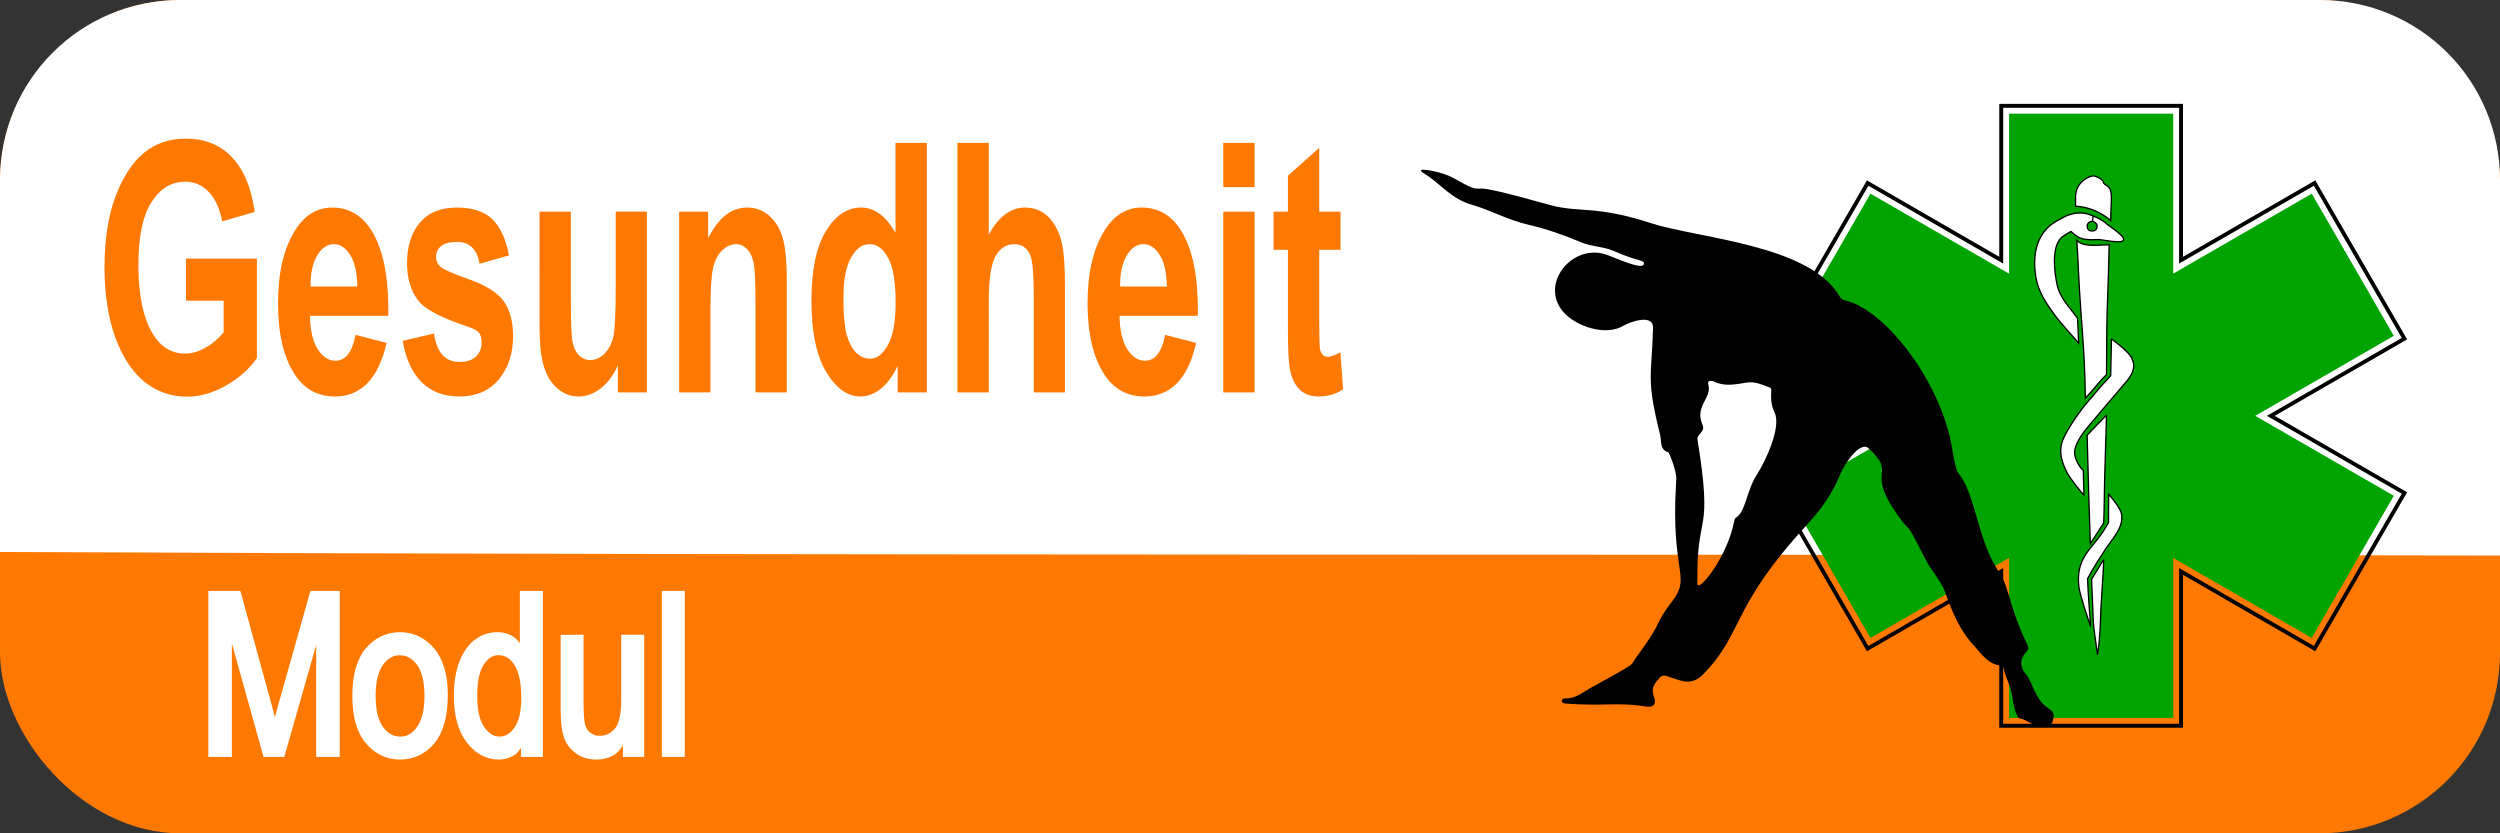 <?xml version="1.0" encoding="UTF-8" standalone="no"?>
<!-- Created with Inkscape (http://www.inkscape.org/) -->

<svg
   width="360"
   height="120"
   viewBox="0 0 360 120"
   version="1.1"
   id="svg1"
   xmlns:xlink="http://www.w3.org/1999/xlink"
   xmlns="http://www.w3.org/2000/svg"
   xmlns:svg="http://www.w3.org/2000/svg"
   xmlns:rdf="http://www.w3.org/1999/02/22-rdf-syntax-ns#"
   xmlns:cc="http://creativecommons.org/ns#"
   xmlns:dc="http://purl.org/dc/elements/1.1/">
  <rect x="0" y="0" width="360" height="120" fill="#333333" stroke="none"/>
  <title
     id="title5">Prof. Dr. </title>
  <defs
     id="defs1">
    <linearGradient
       id="linearGradient7">
      <stop
         id="stop6"
         stop-color="#020098"
         offset="0"
         style="stop-color:#0f5500;stop-opacity:1;" />
      <stop
         id="stop7"
         stop-color="#0050ff"
         offset="1" />
    </linearGradient>
    <linearGradient
       id="linearGradient1">
      <stop
         style="stop-color:#000000;stop-opacity:1;"
         offset="0"
         id="stop1" />
      <stop
         style="stop-color:#000000;stop-opacity:0;"
         offset="1"
         id="stop2" />
    </linearGradient>
    <linearGradient
       id="swatch5">
      <stop
         style="stop-color:#829fad;stop-opacity:1;"
         offset="0"
         id="stop5" />
    </linearGradient>
    <linearGradient
       id="swatch4">
      <stop
         style="stop-color:#4c6c7b;stop-opacity:1;"
         offset="0"
         id="stop4" />
    </linearGradient>
    <linearGradient
       id="swatch3"
       gradientTransform="matrix(0.989,0,0,0.98,119.284,101.534)">
      <stop
         style="stop-color:#35596a;stop-opacity:1;"
         offset="0"
         id="stop3" />
    </linearGradient>
    <linearGradient
       xlink:href="#linearGradient1"
       id="linearGradient3"
       gradientUnits="userSpaceOnUse"
       x1="19.042"
       y1="41.741"
       x2="188.208"
       y2="41.741" />
    <linearGradient
       id="linearGradient3348"
       x1="334.46"
       xlink:href="#linearGradient3200"
       gradientUnits="userSpaceOnUse"
       y1="277.96"
       gradientTransform="translate(-446.43,-57.857)"
       x2="521.51"
       y2="601.95" />
    <linearGradient
       id="linearGradient3200">
      <stop
         id="stop3202"
         stop-color="#020098"
         offset="0" />
      <stop
         id="stop3204"
         stop-color="#0050ff"
         offset="1" />
    </linearGradient>
    <linearGradient
       id="linearGradient3350"
       x1="287.179"
       xlink:href="#linearGradient7"
       gradientUnits="userSpaceOnUse"
       x2="287.045"
       y1="548.347"
       y2="511.021" />
  </defs>
  <g
     id="layer1">
    <rect
       style="fill:#ff7800;stroke-width:0.999;fill-opacity:1"
       id="rect5"
       width="360"
       height="120"
       x="0"
       y="0"
       ry="26" />
    <path
       id="rect5-4"
       style="fill:#ffffff;stroke-width:0.815"
       d="M 25.958,0 H 334.042 C 348.423,0 359.998,11.572 360,25.946 L 360.007,80 C 240.021,79.748 119.985,80.046 0,79.488 V 25.946 C 0,11.572 11.577,0 25.958,0 Z" />
    <g
       id="text1"
       style="stroke:none">
      <path
         style="font-weight:bold;font-stretch:condensed;font-size:44.818px;font-family:Arial;-inkscape-font-specification:'Arial Bold Condensed';font-variation-settings:'wght' 700;fill:#ff7800;stroke-width:0"
         d="m 30.024,38.656 v -5.405 h 11.445 v 12.78 q -1.729,2.035 -4.902,3.501 -3.173,1.466 -6.368,1.466 -3.895,0 -6.872,-1.904 -2.976,-1.926 -4.727,-5.734 -1.729,-3.83 -1.729,-8.994 0,-5.296 1.751,-9.06 1.773,-3.764 4.574,-5.624 2.823,-1.86 6.74,-1.86 4.705,0 7.528,2.407 2.845,2.385 3.655,7.025 l -5.252,1.204 q -0.591,-2.473 -2.167,-3.786 -1.576,-1.313 -3.764,-1.313 -3.392,0 -5.493,2.648 -2.101,2.626 -2.101,8.031 0,5.799 2.276,8.819 1.948,2.604 5.274,2.604 1.554,0 3.217,-0.722 1.685,-0.744 2.998,-2.013 v -4.07 z m 27.377,4.399 5.011,1.029 q -1.007,3.501 -3.129,5.208 -2.123,1.685 -5.165,1.685 -4.224,0 -6.521,-2.823 -2.714,-3.283 -2.714,-9.191 0,-5.821 2.735,-9.323 2.32,-2.954 5.996,-2.954 4.092,0 6.412,3.02 2.67,3.458 2.67,10.198 l -0.022,0.7 h -12.627 q 0.044,2.757 1.226,4.267 1.204,1.51 2.889,1.51 2.429,0 3.239,-3.326 z m 0.284,-6.215 q -0.066,-2.714 -1.16,-4.07 -1.094,-1.379 -2.604,-1.379 -1.598,0 -2.692,1.422 -1.116,1.444 -1.094,4.027 z m 7.331,6.981 5.055,-0.941 q 0.657,3.655 4.07,3.655 1.816,0 2.714,-0.7 0.897,-0.7 0.897,-1.816 0,-0.766 -0.394,-1.204 -0.416,-0.438 -1.641,-0.766 -6.215,-1.641 -7.9,-3.129 -2.101,-1.86 -2.101,-5.099 0,-3.239 2.057,-5.186 2.057,-1.948 5.974,-1.948 3.742,0 5.69,1.466 1.948,1.444 2.735,4.683 l -4.749,1.072 q -0.635,-2.801 -3.589,-2.801 -1.86,0 -2.648,0.547 -0.788,0.525 -0.788,1.379 0,0.766 0.722,1.269 0.722,0.525 4.486,1.576 4.224,1.182 5.734,2.867 1.488,1.685 1.488,4.486 0,3.37 -2.32,5.559 -2.298,2.188 -6.368,2.188 -3.698,0 -6.04,-1.816 -2.342,-1.838 -3.086,-5.34 z M 99.746,50.452 v -3.48 q -1.05,1.882 -2.757,2.954 -1.707,1.05 -3.567,1.05 -1.882,0 -3.37,-0.985 -1.488,-0.985 -2.232,-2.801 -0.722,-1.816 -0.722,-5.274 V 27.211 h 5.055 v 10.679 q 0,4.574 0.219,5.821 0.241,1.226 1.029,1.904 0.788,0.678 1.904,0.678 1.269,0 2.342,-0.875 1.072,-0.897 1.401,-2.276 0.35,-1.401 0.35,-6.128 v -9.804 h 5.033 V 50.452 Z m 27.267,0 h -5.055 V 38.591 q 0,-3.567 -0.284,-4.749 -0.284,-1.182 -1.072,-1.816 -0.766,-0.635 -1.751,-0.635 -1.269,0 -2.298,0.832 -1.029,0.81 -1.444,2.254 -0.416,1.444 -0.416,5.449 V 50.452 h -5.055 V 27.211 h 4.683 v 3.414 q 1.247,-1.97 2.801,-2.954 1.576,-0.985 3.48,-0.985 2.21,0 3.72,1.16 1.532,1.138 2.101,2.954 0.591,1.794 0.591,5.208 z m 22.606,0 h -4.705 v -3.414 q -1.16,1.97 -2.736,2.954 -1.576,0.985 -3.239,0.985 -3.195,0 -5.58,-3.173 -2.363,-3.195 -2.363,-9.104 0,-5.952 2.32,-8.972 2.32,-3.042 5.712,-3.042 1.598,0 2.976,0.81 1.401,0.81 2.56,2.429 V 18.37 h 5.055 z m -13.459,-12.124 q 0,3.151 0.525,4.705 0.547,1.532 1.532,2.32 1.007,0.766 2.254,0.766 1.663,0 2.889,-1.794 1.226,-1.794 1.226,-5.405 0,-4.005 -1.204,-5.755 -1.182,-1.773 -3.02,-1.773 -1.751,0 -2.976,1.729 -1.226,1.729 -1.226,5.208 z m 23.46,-19.958 v 11.795 q 1.204,-1.751 2.648,-2.604 1.466,-0.875 3.173,-0.875 2.276,0 3.808,1.204 1.532,1.204 2.188,3.414 0.481,1.619 0.481,5.515 V 50.452 h -5.033 V 38.175 q 0,-4.267 -0.547,-5.34 -0.766,-1.444 -2.604,-1.444 -1.948,0 -3.042,1.576 -1.072,1.554 -1.072,5.843 V 50.452 h -5.055 V 18.37 Z m 28.471,24.685 5.011,1.029 q -1.007,3.501 -3.129,5.208 -2.123,1.685 -5.165,1.685 -4.224,0 -6.521,-2.823 -2.714,-3.283 -2.714,-9.191 0,-5.821 2.735,-9.323 2.32,-2.954 5.996,-2.954 4.092,0 6.412,3.02 2.67,3.458 2.67,10.198 l -0.022,0.7 h -12.627 q 0.044,2.757 1.226,4.267 1.204,1.51 2.889,1.51 2.429,0 3.239,-3.326 z m 0.284,-6.215 q -0.066,-2.714 -1.16,-4.07 -1.094,-1.379 -2.604,-1.379 -1.598,0 -2.692,1.422 -1.116,1.444 -1.094,4.027 z m 9.104,-12.78 v -5.69 h 5.055 v 5.69 z m 0,26.392 V 27.211 h 5.055 V 50.452 Z m 18.93,-23.241 v 4.902 h -3.436 v 9.366 q 0,3.042 0.153,3.523 0.306,0.875 1.247,0.875 0.7,0 2.013,-0.591 l 0.438,4.771 q -1.751,0.919 -3.961,0.919 -1.926,0 -3.086,-0.919 -1.16,-0.919 -1.554,-2.648 -0.306,-1.269 -0.306,-5.165 V 32.113 h -2.32 v -4.902 h 2.32 v -4.618 l 5.055,-3.589 v 8.206 z"
         id="text2"
         transform="scale(0.892,1.12)"
         aria-label="Gesundheit" />
    </g>
    <g
       id="text1-8">
      <path
         style="color:#000000;-inkscape-font-specification:'Arial Condensed';fill:#ffffff;-inkscape-stroke:none"
         d="M 30.5,108.5 V 85.594 h 3.734 l 4.453,16.219 0.891,3.391 q 0.328,-1.266 1,-3.672 l 4.5,-15.938 h 3.344 V 108.5 H 46.031 V 89.328 L 40.562,108.5 H 38.328 L 32.891,89 v 19.5 z m 20.734,-8.297 q 0,-4.297 1.797,-6.484 1.812,-2.188 4.578,-2.188 2.719,0 4.547,2.188 1.828,2.188 1.828,6.312 0,4.469 -1.797,6.656 -1.797,2.188 -4.578,2.188 -2.734,0 -4.562,-2.188 -1.812,-2.203 -1.812,-6.484 z m 2.359,0 q 0,3.219 1.172,4.797 1.172,1.562 2.906,1.562 1.625,0 2.781,-1.578 1.172,-1.594 1.172,-4.781 0,-3.203 -1.172,-4.766 -1.172,-1.578 -2.906,-1.578 -1.641,0 -2.797,1.578 -1.156,1.578 -1.156,4.766 z M 75.516,108.5 v -2.094 q -0.625,1.203 -1.609,1.844 -0.984,0.625 -2.125,0.625 -2.406,0 -4.172,-2.266 -1.75,-2.281 -1.75,-6.406 0,-2.828 0.781,-4.797 0.781,-1.969 2.078,-2.922 1.312,-0.953 2.906,-0.953 1.141,0 2.109,0.609 0.984,0.594 1.625,1.672 v -8.219 h 2.312 V 108.5 Z m -7.297,-8.281 q 0,3.219 1.109,4.781 1.125,1.562 2.609,1.562 1.469,0 2.547,-1.5 1.078,-1.5 1.078,-4.531 0,-3.484 -1.078,-5.078 -1.078,-1.609 -2.719,-1.609 -1.453,0 -2.5,1.547 -1.047,1.531 -1.047,4.828 z M 90.203,108.5 v -2.438 q -0.797,1.406 -1.875,2.109 -1.078,0.703 -2.438,0.703 -1.609,0 -2.75,-0.859 -1.141,-0.875 -1.531,-2.203 -0.375,-1.328 -0.375,-3.625 V 91.906 h 2.297 v 9.203 q 0,2.562 0.25,3.438 0.266,0.859 0.953,1.391 0.703,0.516 1.594,0.516 1.656,0 2.719,-1.359 0.906,-1.172 0.906,-4.297 v -8.891 h 2.312 V 108.5 Z m 5.609,0 V 85.594 h 2.297 V 108.5 Z"
         id="path5" />
      <path
         style="color:#000000;-inkscape-font-specification:'Arial Condensed';fill:#ffffff;-inkscape-stroke:none"
         d="M 30,85.094 V 109 h 0.5 2.891 V 92.656 L 37.949,109 h 2.99 L 45.531,92.902 V 109 h 3.391 V 85.094 h -4.223 l -4.602,16.303 h -0.002 c -0.228,0.816 -0.341,1.251 -0.51,1.871 l -0.416,-1.584 -4.555,-16.59 z m 44.859,0 v 7.51 C 74.568,92.309 74.346,91.927 73.994,91.715 73.275,91.264 72.472,91.031 71.625,91.031 c -1.162,0 -2.246,0.357 -3.199,1.049 h -0.002 l -0.002,0.002 c -0.958,0.704 -1.7,1.766 -2.246,3.141 -0.551,1.389 -0.816,3.049 -0.816,4.98 0,2.821 0.598,5.075 1.854,6.711 v 0.002 h 0.002 c 1.245,1.597 2.805,2.459 4.566,2.459 0.852,0 1.663,-0.24 2.393,-0.703 l 0.002,-0.002 h 0.004 c 0.346,-0.225 0.553,-0.641 0.836,-0.955 V 109 h 0.5 2.656 V 85.094 Z m 20.453,0 V 109 h 0.5 2.797 V 85.094 Z m -64.312,1 h 2.854 l 4.352,15.848 1.377,5.242 0.48,-1.855 c 0.217,-0.838 0.551,-2.06 0.998,-3.662 l -0.002,0.002 4.398,-15.574 h 2.465 V 108 H 46.531 V 89.328 L 45.551,89.191 40.186,108 H 38.707 L 33.373,88.865 32.391,89 v 19 H 31 Z m 44.859,0 h 1.312 V 108 h -1.156 v -1.594 l -0.943,-0.23 c -0.384,0.739 -0.863,1.279 -1.439,1.654 -0.581,0.367 -1.185,0.545 -1.852,0.545 -1.447,0 -2.668,-0.649 -3.777,-2.072 -1.077,-1.405 -1.645,-3.422 -1.645,-6.1 0,-1.839 0.256,-3.377 0.746,-4.613 0.496,-1.25 1.139,-2.137 1.91,-2.703 0.796,-0.577 1.648,-0.855 2.609,-0.855 0.671,0 1.273,0.174 1.844,0.533 l 0.004,0.002 0.004,0.002 c 0.583,0.351 1.063,0.843 1.453,1.5 l 0.93,1.564 z m 20.453,0 h 1.297 V 108 H 96.312 Z m -38.703,4.938 c -1.976,0 -3.675,0.815 -4.963,2.369 l -0.002,0.002 c -1.3,1.582 -1.91,3.866 -1.91,6.801 0,2.925 0.616,5.211 1.926,6.803 h 0.002 l 0.002,0.002 c 1.297,1.552 2.989,2.367 4.945,2.367 1.985,0 3.687,-0.815 4.965,-2.371 1.304,-1.587 1.91,-3.926 1.91,-6.973 0,-2.824 -0.627,-5.056 -1.945,-6.633 -1.297,-1.552 -2.983,-2.367 -4.93,-2.367 z m 23.125,0.375 v 10.781 c 0,1.558 0.124,2.804 0.395,3.762 v 0.002 0.002 c 0.289,0.983 0.872,1.818 1.707,2.459 l 0.002,0.002 h 0.002 c 0.851,0.641 1.889,0.961 3.051,0.961 0.992,0 1.912,-0.264 2.711,-0.785 0.432,-0.282 0.74,-0.811 1.102,-1.234 V 109 h 0.5 2.562 V 91.406 h -3.312 v 9.391 c 0,2.035 -0.33,3.379 -0.803,3.99 -0.63,0.805 -1.356,1.166 -2.322,1.166 -0.493,-1e-5 -0.904,-0.134 -1.289,-0.414 -0.378,-0.293 -0.628,-0.657 -0.777,-1.139 -0.131,-0.462 -0.23,-1.604 -0.23,-3.291 v -9.703 z m -23.125,0.625 c 1.678,0 3.024,0.643 4.164,2.008 1.12,1.34 1.711,3.316 1.711,5.992 0,2.912 -0.592,5.011 -1.684,6.34 -1.118,1.361 -2.468,2.004 -4.191,2.004 -1.688,0 -3.036,-0.644 -4.176,-2.006 -1.107,-1.346 -1.699,-3.382 -1.699,-6.166 0,-2.794 0.587,-4.832 1.682,-6.166 l 0.002,-0.002 C 54.546,92.675 55.898,92.031 57.609,92.031 Z m 24.125,0.375 h 1.297 v 8.703 c 0,1.725 0.067,2.867 0.27,3.574 l 0.002,0.006 v 0.006 c 0.204,0.661 0.588,1.224 1.125,1.639 l 0.006,0.004 0.006,0.002 c 0.55,0.403 1.198,0.613 1.889,0.613 1.241,-1e-5 2.327,-0.545 3.113,-1.551 v -0.002 h 0.002 c 0.736,-0.951 1.01,-2.472 1.01,-4.604 v -8.391 h 1.312 V 108 h -1.062 v -3.834 l -0.936,1.65 c -0.501,0.884 -1.075,1.521 -1.713,1.938 -0.638,0.416 -1.344,0.621 -2.164,0.621 -0.982,0 -1.776,-0.253 -2.445,-0.756 -0.685,-0.526 -1.124,-1.16 -1.355,-1.947 -0.229,-0.813 -0.355,-1.982 -0.355,-3.484 z m -9.969,0.938 c -1.146,0 -2.156,0.647 -2.914,1.768 -0.791,1.159 -1.133,2.858 -1.133,5.107 0,2.203 0.368,3.897 1.201,5.07 l 0.002,0.002 v 0.002 c 0.811,1.126 1.851,1.77 3.016,1.77 1.149,0 2.172,-0.622 2.953,-1.709 0.812,-1.13 1.172,-2.742 1.172,-4.822 0,-2.373 -0.35,-4.153 -1.162,-5.355 l -0.002,-0.002 c -0.784,-1.169 -1.876,-1.83 -3.133,-1.83 z m -14.219,0.016 c -1.254,0 -2.364,0.64 -3.201,1.783 -0.866,1.182 -1.252,2.875 -1.252,5.061 0,2.207 0.391,3.913 1.27,5.096 h 0.002 v 0.002 c 0.852,1.136 2,1.762 3.307,1.762 1.244,0 2.347,-0.641 3.184,-1.781 0.875,-1.191 1.27,-2.892 1.27,-5.078 0,-2.195 -0.391,-3.892 -1.27,-5.064 l -0.002,-0.002 c -0.851,-1.145 -2,-1.777 -3.307,-1.777 z m 14.219,0.984 c 0.93,0 1.649,0.411 2.303,1.387 l 0.002,0.002 c 0.624,0.922 0.992,2.527 0.992,4.799 0,1.962 -0.359,3.37 -0.984,4.24 -0.656,0.913 -1.332,1.291 -2.141,1.291 -0.814,0 -1.514,-0.398 -2.203,-1.355 -0.644,-0.91 -1.016,-2.402 -1.016,-4.488 0,-2.145 0.355,-3.664 0.959,-4.547 h 0.002 v -0.002 c 0.638,-0.942 1.295,-1.326 2.086,-1.326 z m -14.219,0.016 c 1.005,0 1.793,0.42 2.504,1.377 h 0.002 v 0.002 c 0.683,0.91 1.072,2.39 1.072,4.465 0,2.064 -0.387,3.55 -1.074,4.484 v 0.002 h -0.002 c -0.705,0.962 -1.455,1.373 -2.377,1.373 -1.006,0 -1.796,-0.416 -2.506,-1.363 -0.683,-0.922 -1.072,-2.412 -1.072,-4.496 0,-2.065 0.385,-3.548 1.061,-4.471 0.704,-0.961 1.459,-1.373 2.393,-1.373 z"
         id="path6" />
    </g>
    <g
       id="g3341"
       transform="matrix(0.188,0,0,0.188,310.926,-6.771)">
      <path
         id="rect3288"
         fill="url(#linearGradient3348)"
         d="m -114.99,123.08 v 122.56 l -106.16,-61.28 -62.84,108.88 106.12,61.28 -106.12,61.25 62.84,108.87 106.16,-61.28 V 585.92 H 10.73 l -0.002,-122.53 106.12,61.25 62.85,-108.87 -106.13,-61.25 106.13,-61.28 -62.85,-108.88 -106.12,61.25 -0.002,-122.53 h -125.72 z"
         style="fill:#00a400" />
      <path
         id="path3323"
         stroke="url(#linearGradient3350)"
         stroke-width="3"
         fill="none"
         d="m -121,119.09 v 116.25 c -34.1,-19.71 -68.21,-39.4 -102.31,-59.12 -22.95,39.73 -45.87,79.47 -68.85,119.19 34.12,19.73 68.25,39.43 102.38,59.12 -34.13,19.7 -68.26,39.38 -102.38,59.09 22.98,39.72 45.9,79.46 68.85,119.19 34.1,-19.72 68.21,-39.41 102.31,-59.12 V 591.94 H 16.72 c -10e-4,-39.41 -10e-4,-78.82 -10e-4,-118.22 34.089,19.7 68.191,39.39 102.28,59.09 22.97,-39.71 45.89,-79.46 68.84,-119.19 -34.11,-19.71 -68.25,-39.39 -102.37,-59.09 34.13,-19.69 68.26,-39.39 102.37,-59.12 -22.95,-39.73 -45.87,-79.48 -68.84,-119.19 -34.09,19.7 -68.192,39.39 -102.28,59.09 -0.001,-39.4 -0.001,-78.81 -0.001,-118.22 h -137.72 v 2 z"
         style="stroke-opacity:1;stroke:#000000" />
      <path
         id="path3240"
         d="m -50.473,170.78 c -2.347,0.04 -7.681,2.209 -11.096,7.239 -1.925,2.83 -2.55,6.343 -2.539,9.613 0.009,2.76 0.045,4.886 0.095,6.338 16.008,0.788 26.826,10.942 26.826,10.942 0,0 0.177,-7.724 0.42,-12.644 0.477,-9.683 -0.259,-12.478 -4.081,-14.518 -1.088,-0.59 -1.969,-1.63 -1.969,-2.32 0,-1.55 -5.168,-4.69 -7.656,-4.65 z m -11.694,28.4 c -3.866,0.173 -7.42,1.278 -11.144,3.257 -7.084,3.764 -13.011,6.611 -17.944,16.037 -4.639,8.5 -4.949,20.554 -3.062,30.645 1.947,10.414 7.244,18.594 14.375,28.346 4.864,6.652 15.697,18.311 18.229,21.288 -0.311,-6.764 -0.531,-11.458 -0.85,-18.905 -1.457,-2.073 -3.382,-4.523 -5.659,-7.449 -4.137,-5.317 -8.383,-11.074 -9.844,-17.65 -2.623,-11.806 -4.121,-28.73 2.594,-36.19 1.74,-1.93 7.908,-5.278 7.908,-5.278 0,0 4.125,4.151 7.349,5.177 6.99,2.223 11.754,0.453 16.347,1.32 2.296,0.434 14.929,2.435 15.932,0.743 2.88,-2.395 -5.045,-7.627 -12.43,-13.047 -1.939,-2.316 -7.728,-5.11 -10.196,-5.976 -0.282,1.752 -0.559,3.951 -0.559,3.951 0,0 3.518,1.114 3.539,3.509 0.018,2.074 -1.078,4.058 -3.885,4 -2.932,-0.061 -3.757,-1.977 -3.72,-3.965 0.146,-2.022 1.746,-3.376 4.065,-3.498 0.091,-1.121 0.382,-2.91 0.603,-4.015 -5.434,-2.268 -7.693,-2.477 -11.646,-2.301 z m 23.822,24.282 c -9.292,0.186 -19.276,2.015 -24.772,-3.25 0.565,8.033 1.086,19.486 1.163,21.183 1.889,41.429 4.898,59.199 5.39,99.6 6.674,-6.961 9.829,-11.871 16.212,-18.031 0.114,-27.038 0.012,-39.942 1.093,-65.854 0.395,-12.347 0.75,-21.294 0.913,-33.647 z m 1.751,72.168 c -0.132,4.826 -0.465,24.63 -0.556,28.136 -3.692,4.125 -7.58,7.934 -14.418,16.384 -0.022,0.02 -0.041,0.04 -0.062,0.07 -5.715,6.18 -14.83,18.116 -20.875,29.81 -4.335,8.387 -4.03,16.67 2.062,28.25 2.343,4.45 11.377,15.78 12.788,16.989 -0.042,-4.658 -0.523,-13.891 -0.492,-18.974 -2.335,-1.45 -6.671,-8.665 -6.671,-13.545 0,-4.887 3.711,-11.31 7.227,-15.982 4.16,-5.528 17.966,-21.266 31.742,-37.648 4.608,-5.209 8.331,-11.319 5.094,-18.06 -1.411,-5.2 -15.839,-15.43 -15.839,-15.43 z m -3.746,58.423 c -2.3,2.06 -14.869,15.322 -14.869,15.322 0,0 0.766,29.584 1.204,44.375 0.383,12.928 1.246,38.782 1.246,38.782 3.24,-4.806 5.77,-9.295 10.241,-15.804 0.466,-11.557 0.423,-21.808 0.694,-32.71 0.397,-15.991 1.216,-40.468 1.483,-49.963 z m 1.704,60.532 c 0,0 -0.182,5.815 -0.182,11.475 v 10.28 l -4.312,7 c -9.159,13.858 -20.984,20.23 -18.375,42.25 0.685,6.56 8.974,30.297 8.974,30.297 0,0 -2.14,-27.258 -2.343,-36.637 4.196,-7.86 8.381,-14.353 13.749,-22.677 1.276,-1.979 4.355,-5.849 6.397,-8.867 C -30.995,442.19 -27.089,435.84 -29.223,428.5 c -1.368,-4.71 -9.412,-13.915 -9.412,-13.915 z m -3.917,49.969 c -2.324,3.997 -9.248,15.054 -9.248,15.054 0,0 0.521,14.324 0.889,21.482 0.305,5.93 0.159,10.17 1.094,17.78 0.596,4.85 2.531,18.72 2.531,18.72 0,0 2.06,-10.19 2.565,-34.59 1.218,-19.8 2.267,-34.235 2.169,-38.446 z"
         fill="#ffffff"
         style="stroke:#000000;stroke-opacity:1" />
    </g>
    <g
       id="g2"
       transform="matrix(0.05,0,0,0.05,202.654,22.703)">
      <path
         d="m 1825.348,1633.382 c -22.034,6.624 -39.107,-14.612 -61.301,-18.376 -12.639,-2.144 -21.588,-58.244 -22.411,-65.671 -3.143,-28.376 -19.957,-52.31 -24.517,-80.109 -0.364,-2.221 -3.308,-5.558 -5.301,-5.746 -39.833,-3.751 -58.618,-35.162 -82.297,-60.916 -39.507,-42.969 -60.961,-96.102 -79.906,-149.078 -13.252,-37.057 -40.534,-63.354 -57.501,-96.883 -65.765,-129.96 -36.757,-64.695 -81.912,-129.694 -93.123,-134.051 3.369,-110.118 -81.515,-189.618 -26.008,-24.358 -72.49,50.844 -82.527,75.762 -21.612,53.658 -54.472,99.887 -92.777,141.464 -225.842,245.134 -181.451,309.623 -300.859,432.831 -34.047,35.13 -63.73,18.797 -91.748,10.355 -11.399,-3.434 -24.298,-11.591 -33.939,-0.132 -12.001,14.264 -26.096,28.34 -17.682,51.402 7.102,19.463 7.139,36.642 -24.76,31.401 -77.476,-12.728 -120.019,0.217 -227.877,-8.136 -19.042,-1.474 -11.938,-15.436 -0.331,-15.112 30.232,0.842 51.329,-19.473 75.485,-32.206 3.344,-1.763 109.811,-58.969 114.821,-66.652 25.747,-39.484 56.793,-75.531 76.691,-118.81 9.813,-21.345 23.222,-40.666 37.542,-58.972 55.32,-70.719 5.969,-77.79 10.893,-289.431 0.517,-22.232 2.402,-44.431 3.016,-66.663 0.648,-23.453 -20.792,-75.045 -22.605,-75.591 -26.513,-7.972 -19.359,-32.249 -23.908,-50.406 C 687.086,634.59 703.874,632.239 707.68,490.462 c 1.152,-42.916 -69.083,-16.171 -85.252,-6.412 -50.572,30.525 -134.74,2.785 -171.748,-38.198 -72.357,-80.13 23.1,-199.372 121.103,-166.988 27.136,8.967 105.141,46.117 109.31,27.716 2.959,-13.061 -13.53,-5.684 -86.802,-37.876 -29.7,-13.049 -62.767,-11.973 -92.462,-24.463 C 451.463,223.056 399.935,204.86 346.698,192.664 290.071,179.692 239.108,150.832 184.308,135.128 140.434,122.556 111.908,94.579 79.737,68.188 48.12,42.25 36.595,41.8 40.054,35.45 c 1.856,-3.407 59.703,3.962 96.003,24.934 72.974,42.16 56.453,23.45 94.719,30.428 62.834,11.457 123.525,30.796 185.113,46.838 81.059,21.114 127.393,-0.364 285.566,50.863 135.873,44.005 455.547,61.679 542.382,209.262 3.755,6.381 8.528,11.502 16.269,13.204 113.329,24.919 268.377,224.068 306.348,411.006 0.805,3.964 11.082,75.206 20.017,85.88 50.757,60.638 55.015,193.615 117.643,285.604 18.725,27.504 26.064,60.955 35.922,92.576 39.335,126.177 59.472,119.63 42.238,137.816 -18.72,19.754 -18.502,44.219 0.241,65.086 18.185,20.245 24.568,73.502 65.758,98.24 16.732,10.048 14.484,22.479 10.142,36.936 -3.556,11.842 -9.571,9.259 -33.067,9.259 z M 835.465,1219.507 c 0.06,4.074 -2.644,9.581 2.635,11.92 11.139,4.934 83.6,-83.724 103.361,-184.854 0.78,-3.991 1.68,-7.801 5.265,-9.969 27.72,-16.759 30.563,-78.379 59.459,-122.875 26.124,-40.228 71.584,-138.249 51.564,-179.757 -9.07,-18.806 -11.243,-37.983 -9.797,-58.187 0.389,-5.43 1.661,-11.85 -5.176,-14.301 -21.136,-7.577 -41.013,-17.572 -65.52,-13.719 -31.338,4.926 -63.45,12.309 -94.751,-3.19 -6.077,-3.009 -19.308,-3.625 -15.692,8.522 11.551,38.802 -40.207,62.434 -16.96,115.191 10.01,22.716 -17.02,26.206 -14.049,44.494 45.816,282.024 -3.311,203.347 -0.339,406.725 z"
         id="path1" />
    </g>
  </g>
</svg>
